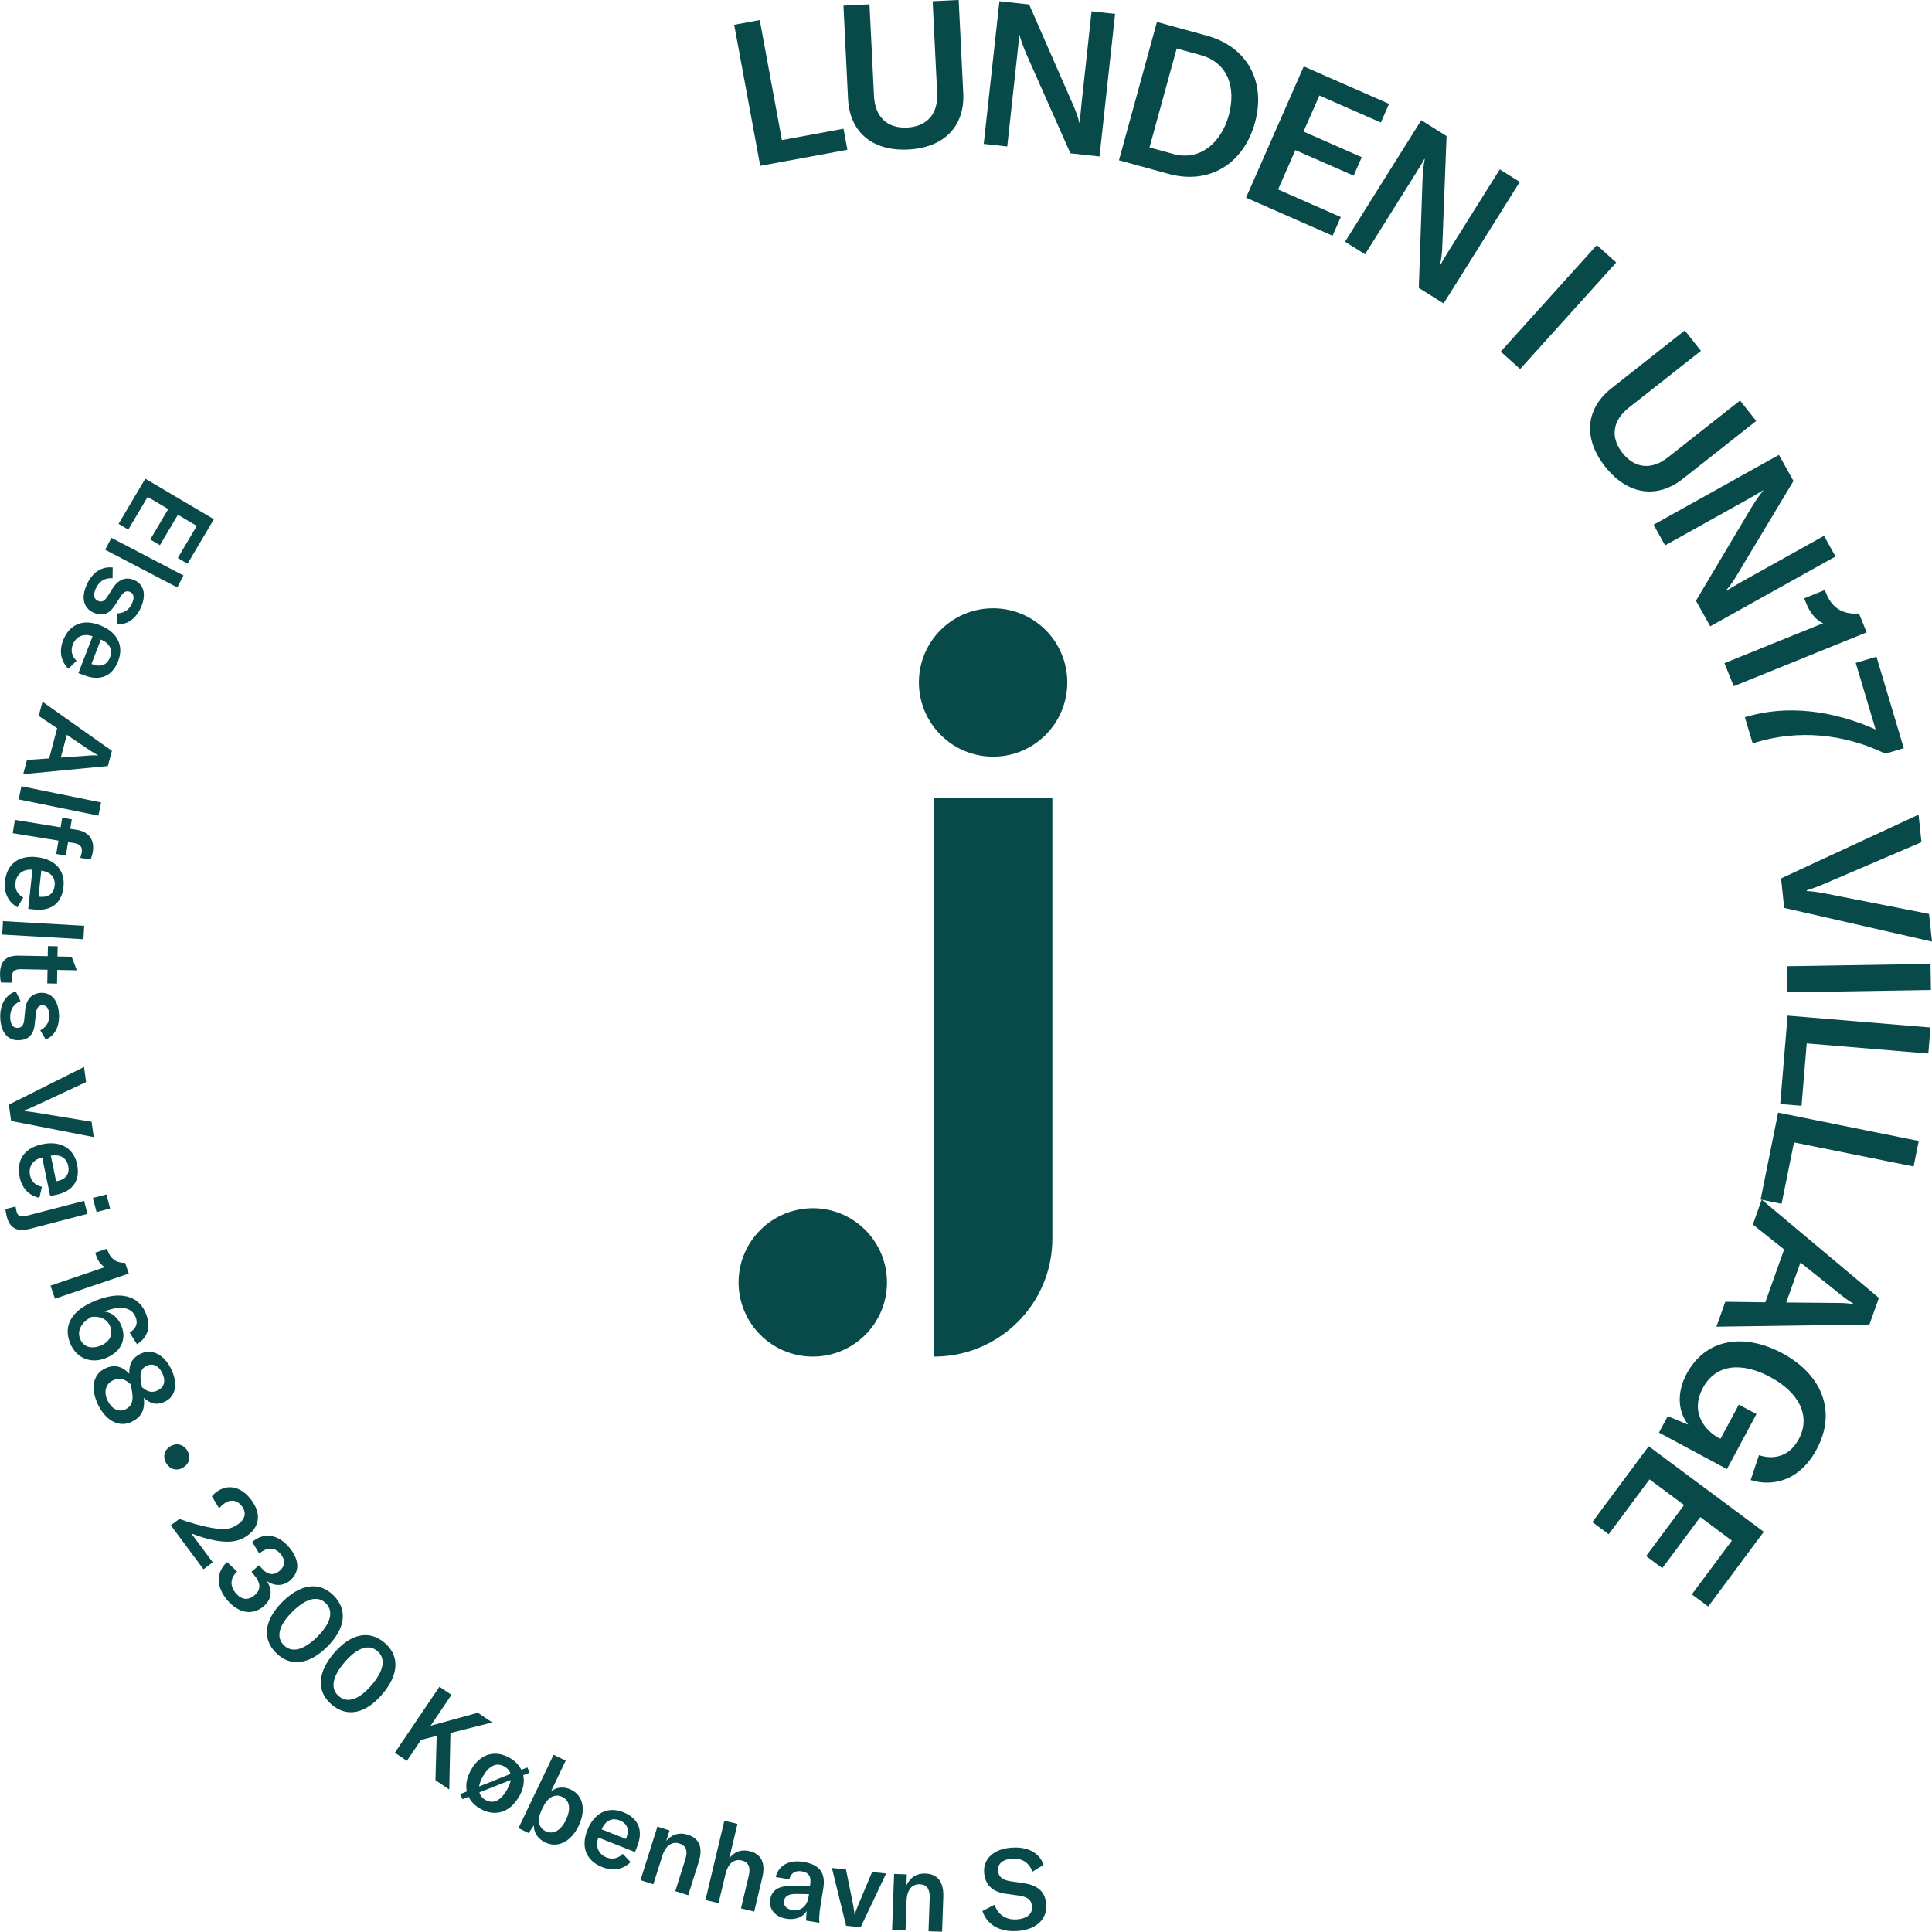 <svg xmlns="http://www.w3.org/2000/svg" id="Layer_2" data-name="Layer 2" viewBox="0 0 299.17 299.13"><defs><style>      .cls-1 {        fill: #084a4a;      }    </style></defs><g id="J-emblem"><g><g><path class="cls-1" d="M19.87,82.01l-1.51-.89,4.14-7,10.62,6.28-4.08,6.89-1.51-.89,2.94-4.96-2.92-1.73-2.79,4.71-1.5-.88,2.79-4.71-3.19-1.89-3,5.07Z"></path><path class="cls-1" d="M16.29,85.13l.96-1.85,11.16,5.83-.96,1.85-11.16-5.83Z"></path><path class="cls-1" d="M17.45,87.84l-.02,1.7c-1.18-.09-2.07,.46-2.59,1.58-.44,.95-.31,1.62,.29,1.9,.63,.29,1.05,.09,1.56-.73l.71-1.12c.96-1.54,2.18-1.9,3.46-1.31,1.47,.68,1.84,2.31,.91,4.31-.79,1.7-2.15,2.62-3.57,2.45l-.1-1.64c.98,0,1.84-.47,2.32-1.49,.42-.9,.34-1.55-.28-1.83-.54-.25-1.02-.03-1.5,.76l-.8,1.24c-.96,1.53-2.08,1.79-3.39,1.19-1.54-.72-1.94-2.35-.98-4.4,.84-1.81,2.26-2.76,3.97-2.58Z"></path><path class="cls-1" d="M12.14,104.22l2.2-5.69c-1.37-.51-2.57,0-3.07,1.29-.36,.92-.15,1.79,.58,2.5l-1.26,1.23c-1.18-1.15-1.46-2.73-.82-4.38,.96-2.48,3.04-3.39,5.7-2.36,2.67,1.04,3.76,3.13,2.83,5.55-.91,2.35-2.79,3.17-5.27,2.21l-.89-.34Zm2.15-1.37c1.33,.51,2.28,.12,2.73-1.03,.48-1.23-.06-2.24-1.4-2.79l-1.46,3.78,.13,.05Z"></path><path class="cls-1" d="M7.61,117.44l1.24-4.67-2.86-1.91,.59-2.2,10.75,7.61-.63,2.35-13.11,1.26,.59-2.2,3.43-.24Zm1.8-.13l4.4-.32c.42-.03,.82-.05,1.37-.01v-.03c-.48-.24-.82-.46-1.17-.69l-3.66-2.47-.94,3.53Z"></path><path class="cls-1" d="M2.89,123.79l.42-2.04,12.35,2.51-.42,2.04-12.35-2.51Z"></path><path class="cls-1" d="M8.71,132.25l.34-2.08-7.08-1.15,.34-2.06,7.08,1.15,.24-1.48,1.49,.24-.24,1.47,1.1,.18c1.78,.29,2.69,1.55,2.39,3.38-.07,.43-.19,.83-.34,1.2l-1.6-.26c.1-.3,.19-.6,.23-.86,.13-.82-.25-1.27-1.16-1.42l-.96-.16-.34,2.08-1.49-.24Z"></path><path class="cls-1" d="M4.37,140.74l.65-6.06c-1.45-.14-2.48,.68-2.63,2.04-.11,.98,.32,1.76,1.21,2.26l-.9,1.51c-1.43-.8-2.12-2.25-1.93-4.01,.28-2.64,2.06-4.06,4.89-3.76,2.85,.3,4.45,2.05,4.17,4.62-.27,2.5-1.87,3.78-4.51,3.5l-.95-.1Zm1.72-1.88c1.42,.15,2.23-.48,2.37-1.7,.14-1.31-.64-2.15-2.07-2.34l-.43,4.02h.14Z"></path><path class="cls-1" d="M.34,144.72l.12-2.08,12.58,.72-.12,2.08-12.58-.72Z"></path><path class="cls-1" d="M8.93,146.55l-.03,1.56,2.19,.04,.8,2.1-3.02-.06-.04,2.12-1.51-.03,.04-2.12-4.15-.08c-.94-.02-1.38,.37-1.4,1.24,0,.35,.02,.57,.09,.85l-1.76-.03c-.1-.51-.14-.89-.13-1.43,.04-2.09,1.15-2.76,2.9-2.73l4.48,.08,.03-1.56,1.51,.03Z"></path><path class="cls-1" d="M2.43,153.5l.75,1.52c-1.1,.46-1.64,1.34-1.6,2.58,.04,1.04,.46,1.58,1.12,1.56,.69-.02,.98-.4,1.06-1.36l.13-1.33c.16-1.81,1.09-2.68,2.49-2.73,1.61-.06,2.69,1.23,2.76,3.43,.07,1.88-.74,3.31-2.07,3.79l-.83-1.41c.87-.45,1.43-1.25,1.39-2.38-.04-.99-.4-1.53-1.08-1.51-.59,.02-.92,.43-1,1.36l-.16,1.47c-.16,1.8-1.04,2.54-2.48,2.59-1.7,.06-2.79-1.22-2.87-3.48-.07-2,.76-3.49,2.38-4.1Z"></path><path class="cls-1" d="M13.01,165.2l.32,2.36-8.11,3.78c-.69,.32-1.16,.51-1.61,.66v.07c.48,0,.98,.06,1.74,.18l8.83,1.45,.33,2.38-12.79-2.5-.35-2.53,11.65-5.84Z"></path><path class="cls-1" d="M7.77,185.21l-1.24-5.97c-1.43,.31-2.16,1.41-1.88,2.75,.2,.97,.84,1.58,1.84,1.78l-.39,1.71c-1.61-.32-2.71-1.5-3.06-3.23-.54-2.6,.72-4.5,3.51-5.07,2.81-.58,4.86,.59,5.39,3.12,.51,2.47-.63,4.17-3.23,4.71l-.94,.19Zm1.06-2.31c1.4-.29,1.98-1.14,1.73-2.35-.27-1.29-1.27-1.85-2.69-1.59l.82,3.96,.14-.03Z"></path><path class="cls-1" d="M.85,187.23l1.55-.4c.09,.41,.13,.63,.17,.78,.18,.71,.56,.91,1.67,.62l8.78-2.28,.52,2.02-8.93,2.32c-1.66,.43-3.03,.16-3.56-1.89-.09-.35-.2-.9-.2-1.17Zm15.63-2.28l.57,2.19-2.1,.55-.57-2.19,2.1-.54Z"></path><path class="cls-1" d="M16.27,196.2c-.6-.24-1.11-.98-1.35-1.69l-.18-.53,1.83-.62,.12,.35c.43,1.21,1.34,1.88,2.68,1.84l.57,1.66-11.43,3.89-.69-2.02,8.46-2.88Z"></path><path class="cls-1" d="M16.42,210.29c-2.35,.96-4.61,.03-5.55-2.27-1.13-2.77,.22-5.1,3.86-6.59,3.83-1.57,6.71-.85,7.84,1.92,.83,2.04,.37,3.71-1.35,4.81l-1.14-1.79c1.02-.68,1.31-1.47,.92-2.42-.62-1.53-2.33-1.84-4.86-.87,1.17,.14,2.12,.92,2.65,2.2,.86,2.11-.05,4.06-2.37,5Zm-.84-1.91c1.42-.58,1.99-1.75,1.48-2.99-.44-1.08-1.46-1.6-2.86-1.48-1.61,.84-2.31,2.15-1.79,3.43,.5,1.22,1.72,1.63,3.16,1.03Z"></path><path class="cls-1" d="M20.45,220.15c-1.91,.95-3.99-.06-5.23-2.55-1.25-2.51-.86-4.74,.99-5.66,1.42-.7,2.65-.44,3.81,.79-.07-1.52,.48-2.47,1.71-3.08,1.74-.87,3.64,.06,4.74,2.28,1.13,2.27,.78,4.27-.9,5.1-1.2,.6-2.29,.4-3.3-.59,.21,1.86-.36,2.98-1.83,3.7Zm-.94-1.96c.9-.45,1.18-1.26,.93-2.73l-.19-1.09c-1.02-.93-1.82-1.09-2.8-.6-1.12,.56-1.43,1.82-.77,3.14,.67,1.35,1.74,1.83,2.83,1.29Zm3.16-6.68c-.84,.42-1.08,1.19-.81,2.62l.11,.66c.92,.8,1.64,.91,2.48,.5,1.01-.5,1.25-1.5,.66-2.7-.56-1.14-1.49-1.55-2.44-1.08Z"></path><path class="cls-1" d="M26.34,223.98c.99-.61,2.07-.32,2.65,.62,.59,.96,.38,2.03-.63,2.65-.95,.58-2.02,.3-2.61-.66-.57-.93-.35-2.03,.6-2.61Z"></path><path class="cls-1" d="M27.78,235.21c1.54,.56,3.39,1.1,5.18,1.41,1.85,.33,2.92,.15,3.98-.64,1.06-.79,1.24-1.77,.52-2.74-.74-.99-1.78-1.12-2.75-.41-.25,.19-.51,.42-.78,.73l-1.12-1.85c.21-.27,.46-.49,.69-.67,1.77-1.32,3.86-.86,5.42,1.23,1.52,2.05,1.35,4.06-.55,5.47-1.34,1-2.95,1.22-5.18,.78-1.15-.23-2.25-.56-3.57-1.07l3.33,4.48-1.44,1.07-5.06-6.81,1.31-.97Z"></path><path class="cls-1" d="M35.16,241.88l1.56,1.48c-1.08,.99-1.15,2.24-.21,3.34,.92,1.07,1.93,1.16,2.94,.3,.96-.83,.97-1.86-.09-3.1l-.43-.5,1.19-1.02,.4,.46c.94,1.1,1.92,1.15,2.8,.39,.86-.74,.9-1.71,.09-2.64-.88-1.03-2.06-1.05-3.27-.02l-1.08-1.8c1.78-1.53,3.98-1.21,5.69,.8,1.66,1.94,1.7,3.85,.17,5.17-1.04,.89-2.44,.92-3.6,.07,.91,1.49,.78,2.83-.49,3.92-1.73,1.48-3.89,1.09-5.63-.94-1.75-2.05-1.77-4.34-.04-5.89Z"></path><path class="cls-1" d="M43.74,248.04c2.78-2.77,5.7-3.22,7.93-.97s1.78,5.16-1,7.93c-2.77,2.76-5.7,3.19-7.93,.95s-1.77-5.15,1-7.91Zm5.39,5.42c2.06-2.05,2.6-3.91,1.33-5.19-1.27-1.28-3.13-.73-5.19,1.31-2.04,2.03-2.6,3.89-1.33,5.17,1.27,1.28,3.14,.74,5.19-1.29Z"></path><path class="cls-1" d="M51.72,255.98c2.56-2.98,5.42-3.66,7.83-1.6s2.19,5.01-.37,7.99c-2.54,2.97-5.43,3.64-7.83,1.58-2.4-2.06-2.17-5,.37-7.97Zm5.81,4.97c1.89-2.2,2.28-4.11,.91-5.28s-3.18-.48-5.07,1.72c-1.88,2.19-2.29,4.08-.91,5.26s3.19,.49,5.07-1.7Z"></path><path class="cls-1" d="M67.61,268.81l-2.41,.61-2.2,3.25-1.86-1.26,6.91-10.22,1.86,1.26-3.23,4.78,7.32-2.01,2.22,1.5-6.45,1.63h-.02s-.18,8.76-.18,8.76l-2.14-1.45,.19-6.86Z"></path><path class="cls-1" d="M80.35,278.23c-1.45,2.54-3.79,3.1-5.96,1.87-.85-.48-1.48-1.12-1.83-1.88l-.95,.38-.35-.78,1.03-.41c-.23-1.01-.02-2.17,.67-3.38,1.44-2.52,3.77-3.07,5.95-1.83,.85,.48,1.47,1.12,1.82,1.86l.93-.37,.36,.81-1,.39c.23,1.01,.03,2.16-.66,3.37Zm-6.16-1.59l4.87-1.95c-.13-.47-.45-.86-.95-1.14-1.16-.66-2.34-.21-3.32,1.51-.33,.57-.53,1.1-.6,1.58Zm4.3,.53c.33-.57,.52-1.08,.6-1.54l-4.85,1.92c.12,.49,.43,.89,.93,1.17,1.16,.66,2.34,.17,3.32-1.55Z"></path><path class="cls-1" d="M82.66,282.67l-.8,1.18-1.58-.76,5.44-11.36,1.88,.9-2.27,4.75c.8-.62,1.93-.81,3.09-.25,1.91,.92,2.35,3.19,1.18,5.61-1.18,2.46-3.24,3.5-5.19,2.56-1.16-.56-1.76-1.56-1.75-2.63Zm4.98-.87c.78-1.63,.62-2.98-.59-3.56-1.11-.53-2.23,.07-2.94,1.56l-.26,.53c-.7,1.46-.48,2.7,.65,3.24,1.18,.56,2.35-.11,3.14-1.77Z"></path><path class="cls-1" d="M98.33,286.79l-5.67-2.24c-.52,1.36,0,2.58,1.27,3.08,.92,.36,1.78,.16,2.5-.56l1.22,1.27c-1.15,1.17-2.74,1.44-4.38,.79-2.47-.98-3.37-3.07-2.32-5.72,1.05-2.67,3.16-3.74,5.56-2.79,2.34,.92,3.15,2.81,2.17,5.28l-.35,.89Zm-1.35-2.16c.52-1.33,.13-2.28-1.01-2.73-1.23-.49-2.24,.05-2.8,1.38l3.77,1.49,.05-.13Z"></path><path class="cls-1" d="M101.79,282.85l1.89,.6-.51,1.61c.95-1.05,2.05-1.36,3.33-.95,1.81,.57,2.39,2.01,1.69,4.23l-1.62,5.14-2-.63,1.56-4.94c.41-1.31,.12-2.11-.92-2.44-1.16-.37-2.15,.34-2.65,1.92l-1.39,4.39-1.99-.63,2.62-8.29Z"></path><path class="cls-1" d="M112.17,281.95l2.03,.48-1.28,5.36c.79-1.06,1.86-1.45,3.15-1.14,1.83,.44,2.51,1.85,1.97,4.1l-1.25,5.26-2.05-.49,1.21-5.09c.31-1.29-.06-2.09-1.09-2.33-1.22-.29-2.13,.47-2.52,2.12l-1.07,4.48-2.03-.48,2.92-12.26Z"></path><path class="cls-1" d="M119.27,294.1c.14-.82,.61-1.45,1.37-1.77,.68-.26,1.54-.35,2.92-.31l1.85,.08,.04-.22c.21-1.29-.2-1.92-1.29-2.1-1.01-.17-1.7,.27-1.93,1.23l-2.11-.35c.44-1.81,2.07-2.71,4.28-2.34,2.54,.42,3.49,1.68,3.08,4.17l-.42,2.56c-.19,1.17-.25,2.07-.18,2.7l-2.06-.34c0-.44,.04-.96,.11-1.5-.58,.98-1.77,1.43-3.16,1.21-1.75-.29-2.75-1.49-2.5-3.02Zm5.91-.24l.09-.55-1.99-.03c-1.16,0-1.75,.33-1.87,1.07-.12,.72,.35,1.27,1.26,1.42,1.27,.21,2.27-.54,2.5-1.91Z"></path><path class="cls-1" d="M128.82,289.26l2.18,.22,1.14,5.65c.09,.5,.14,.91,.18,1.31h.05c.11-.39,.24-.77,.44-1.24l2.23-5.31,2.18,.22-3.95,8.33-2.25-.23-2.2-8.96Z"></path><path class="cls-1" d="M138.44,290.18l1.98,.07-.06,1.68c.64-1.26,1.61-1.86,2.95-1.81,1.89,.07,2.84,1.3,2.76,3.63l-.19,5.38-2.1-.07,.18-5.17c.05-1.37-.45-2.07-1.54-2.11-1.22-.04-1.98,.9-2.04,2.55l-.16,4.6-2.08-.07,.31-8.68Z"></path><path class="cls-1" d="M152.14,295.92l1.85-.96c.51,1.36,1.59,2.4,3.5,2.26,1.26-.09,2.41-.67,2.32-1.96-.08-1.2-.84-1.56-2.21-1.75l-1.74-.24c-1.97-.26-3.32-1.21-3.47-3.31-.15-2.13,1.49-3.66,4.26-3.85,2.34-.16,4.26,.66,4.94,2.67l-1.72,1.06c-.5-1.39-1.58-2.14-3.21-2.02-1.33,.09-2.19,.78-2.12,1.82,.07,1,.66,1.49,2.03,1.69l1.81,.26c2.06,.29,3.48,1.13,3.63,3.32,.15,2.11-1.33,3.89-4.47,4.11-2.91,.2-4.76-1.11-5.41-3.09Z"></path></g><g><path class="cls-1" d="M113.68,3.84l3.97-.73,3.43,18.58,9.54-1.76,.6,3.26-13.5,2.49-4.03-21.84Z"></path><path class="cls-1" d="M134.64,.68l.7,14.22c.15,3.12,2,5.01,5.13,4.85,3.16-.16,4.81-2.21,4.65-5.34l-.7-14.22,4.03-.2,.71,14.44c.25,5-2.84,8.44-8.53,8.72-5.69,.28-9.07-2.84-9.31-7.84l-.71-14.44,4.03-.2Z"></path><path class="cls-1" d="M154.76,.19l4.6,.5,6.73,15.37c.48,1.06,.84,2.07,1.06,2.98h.06c.06-.8,.12-1.68,.25-2.86l1.57-14.43,3.64,.4-2.41,22.08-4.51-.49-6.85-15.44c-.45-1.09-.79-1.97-1.04-2.91h-.06c-.03,.84-.12,1.71-.26,2.92l-1.57,14.37-3.64-.4L154.76,.19Z"></path><path class="cls-1" d="M179.15,3.4l7.72,2.12c6.28,1.72,9.2,7.13,7.46,13.47s-7.04,9.68-13.4,7.93l-7.66-2.1,5.88-21.42Zm2.5,20.44c4.16,1.14,7.45-1.72,8.62-5.97,1.19-4.34-.15-8.18-4.35-9.34l-3.71-1.02-4.21,15.32,3.65,1Z"></path><path class="cls-1" d="M207.62,33.61l-1.27,2.89-13.4-5.89,8.94-20.33,13.2,5.8-1.27,2.89-9.51-4.18-2.46,5.58,9.02,3.97-1.26,2.86-9.02-3.96-2.68,6.1,9.71,4.27Z"></path><path class="cls-1" d="M220.08,18.61l3.92,2.46-.65,16.76c-.03,1.16-.15,2.24-.35,3.14l.05,.03c.41-.71,.84-1.46,1.48-2.47l7.71-12.3,3.1,1.94-11.8,18.82-3.84-2.41,.58-16.88c.07-1.17,.15-2.12,.34-3.07l-.05-.03c-.4,.75-.86,1.49-1.51,2.52l-7.68,12.25-3.1-1.94,11.8-18.82Z"></path><path class="cls-1" d="M232.39,54.45l14.88-16.5,3,2.7-14.88,16.5-3-2.7Z"></path><path class="cls-1" d="M263.39,54.33l-11.18,8.81c-2.46,1.94-2.92,4.53-.98,6.99,1.96,2.48,4.59,2.64,7.04,.7l11.18-8.81,2.5,3.17-11.35,8.95c-3.93,3.1-8.52,2.58-12.05-1.89-3.52-4.47-2.94-9.03,.99-12.13l11.35-8.95,2.5,3.17Z"></path><path class="cls-1" d="M275.47,70.44l2.25,4.04-8.64,14.38c-.58,1.01-1.2,1.89-1.82,2.59l.03,.05c.7-.42,1.45-.88,2.48-1.46l12.68-7.07,1.78,3.2-19.4,10.81-2.21-3.96,8.64-14.52c.63-1,1.15-1.79,1.78-2.53l-.03-.05c-.71,.46-1.47,.89-2.54,1.49l-12.63,7.04-1.78-3.2,19.4-10.81Z"></path><path class="cls-1" d="M282.32,96.49c-1.07-.38-2.06-1.66-2.56-2.91l-.38-.93,3.19-1.29,.25,.61c.87,2.15,2.59,3.24,5.04,3.02l1.19,2.93-20.58,8.34-1.44-3.57,15.31-6.2Z"></path><path class="cls-1" d="M270.53,110.97c6.11-1.82,13.21-1.01,19.91,1.99l-3.08-10.31,3.21-.96,4.23,14.17-2.85,.85c-6.52-3.15-13.54-3.7-19.92-1.79l-.63,.19-1.21-4.05,.33-.1Z"></path><path class="cls-1" d="M297.09,126.15l.45,4.26-14.81,6.35c-1.26,.54-2.11,.85-2.94,1.1v.12c.87,.04,1.76,.16,3.11,.43l15.81,3.11,.46,4.29-22.89-5.22-.48-4.57,21.29-9.87Z"></path><path class="cls-1" d="M276.73,149.62l22.21-.36,.06,4.04-22.21,.36-.07-4.04Z"></path><path class="cls-1" d="M298.93,159.12l-.33,4.02-18.83-1.57-.8,9.66-3.3-.27,1.14-13.69,22.13,1.84Z"></path><path class="cls-1" d="M297.12,176.67l-.8,3.96-18.52-3.73-1.92,9.51-3.25-.66,2.71-13.46,21.78,4.39Z"></path><path class="cls-1" d="M273.36,201.66l2.91-8.19-4.84-3.85,1.37-3.86,18.15,15.22-1.47,4.12-23.69,.34,1.37-3.86,6.18,.08Zm3.24,.03l7.94,.07c.76,0,1.48,.03,2.46,.18l.02-.06c-.85-.5-1.42-.94-2.02-1.42l-6.2-4.96-2.2,6.19Z"></path><path class="cls-1" d="M276.04,209.58c6.06,3.26,8.43,8.96,5.28,14.83-2.84,5.29-7.3,5.73-10.23,4.77l1.29-3.85c1.9,.63,4.55,.52,6.16-2.48,1.92-3.58,.04-7.22-4.42-9.62-4.3-2.31-8.39-2.09-10.42,1.68-2.13,3.97,.57,6.73,2.36,7.7l.36,.19,2.84-5.29,2.73,1.46-4.57,8.52-10.53-5.65,1.36-2.54,3.17,1.31c-1.61-2.03-1.8-4.98-.23-7.9,2.9-5.4,8.82-6.38,14.86-3.13Z"></path><path class="cls-1" d="M249.11,237.58l-2.54-1.88,8.73-11.75,17.82,13.25-8.6,11.57-2.54-1.88,6.2-8.33-4.89-3.64-5.88,7.91-2.51-1.87,5.88-7.91-5.35-3.97-6.33,8.51Z"></path></g><g><path class="cls-1" d="M144.65,123.53v86.54c10.11,0,18.31-8.18,18.31-18.31V123.53h-18.31Z"></path><path class="cls-1" d="M153.78,117.17c6.35,0,11.49-5.14,11.49-11.49s-5.14-11.49-11.49-11.49-11.49,5.14-11.49,11.49c.02,6.35,5.16,11.49,11.49,11.49Z"></path><path class="cls-1" d="M125.86,210.07c6.35,0,11.49-5.14,11.49-11.49s-5.14-11.49-11.49-11.49c-6.35,.02-11.49,5.16-11.49,11.49s5.14,11.49,11.49,11.49Z"></path></g></g></g></svg>
